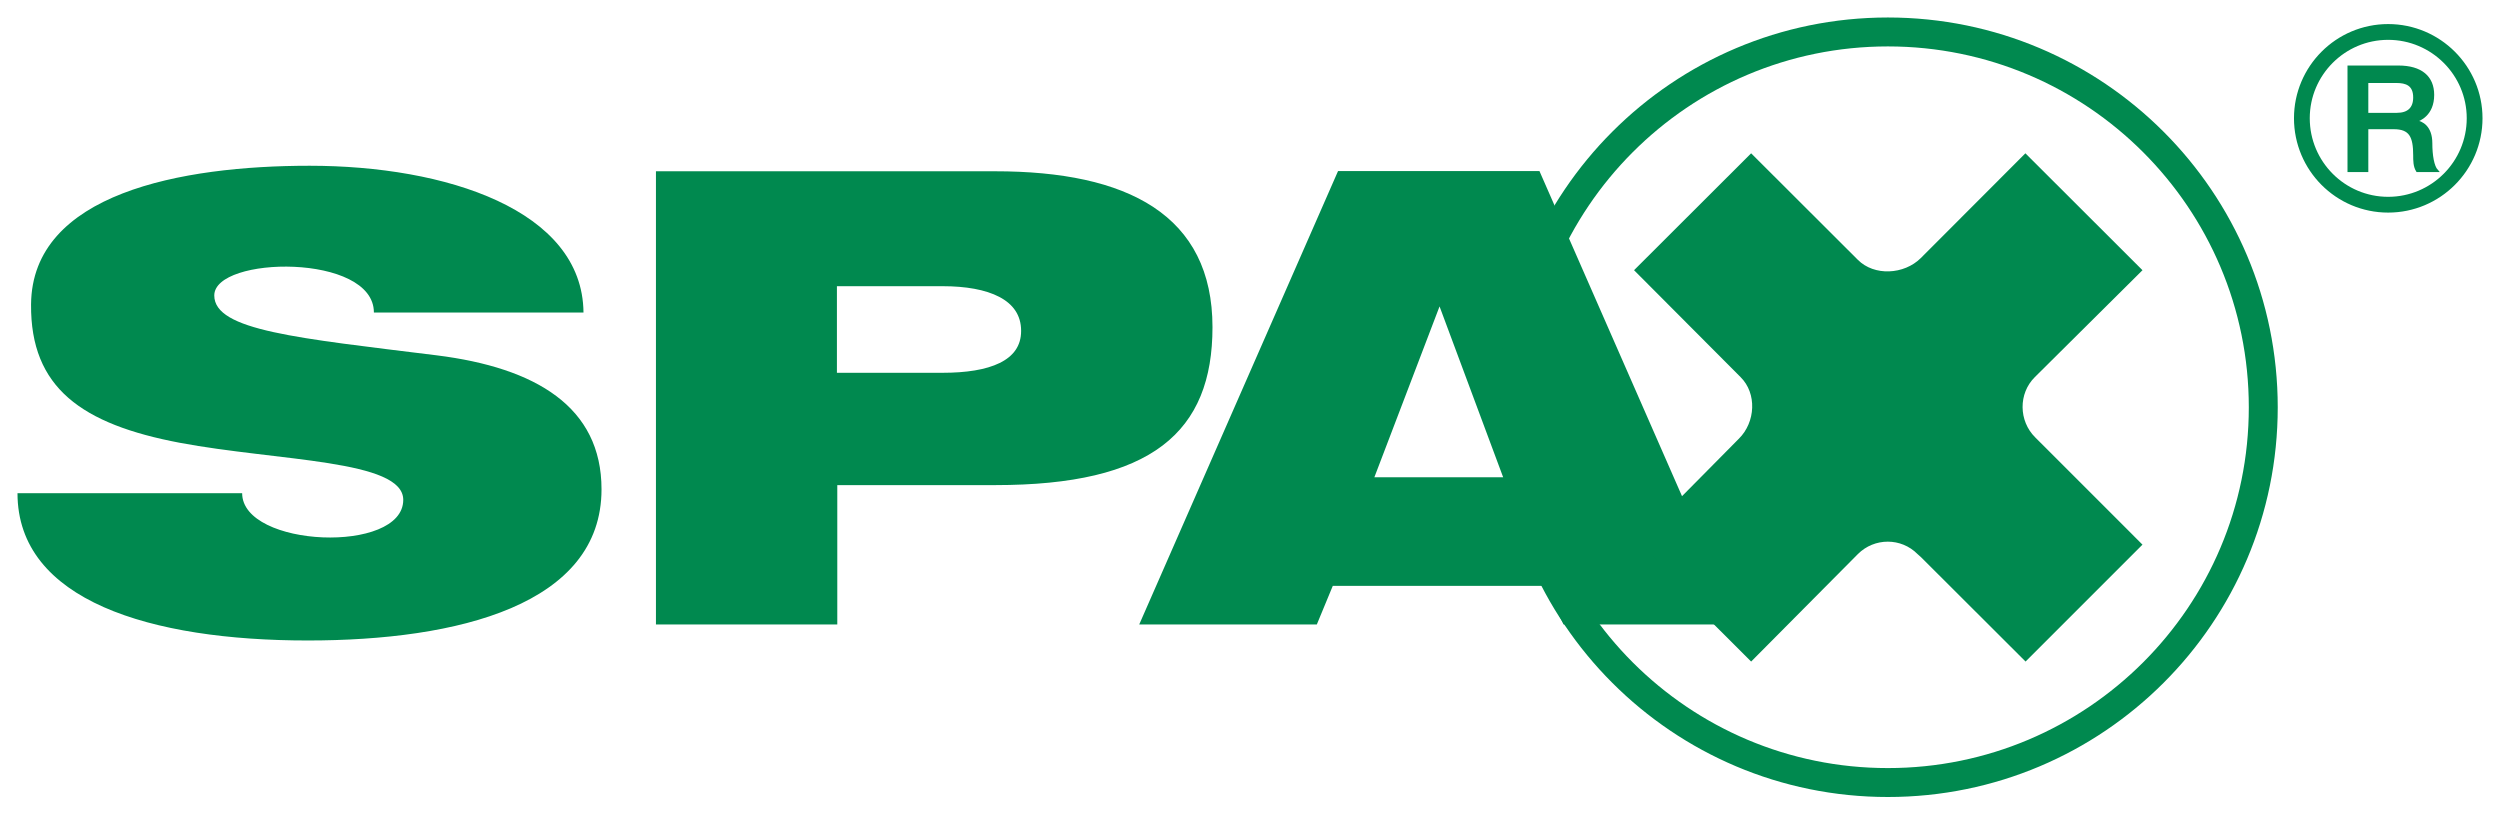 <?xml version="1.0" encoding="UTF-8" standalone="no"?>
<!-- Created with Inkscape (http://www.inkscape.org/) -->
<svg
   xmlns:dc="http://purl.org/dc/elements/1.1/"
   xmlns:cc="http://web.resource.org/cc/"
   xmlns:rdf="http://www.w3.org/1999/02/22-rdf-syntax-ns#"
   xmlns:svg="http://www.w3.org/2000/svg"
   xmlns="http://www.w3.org/2000/svg"
   xmlns:sodipodi="http://sodipodi.sourceforge.net/DTD/sodipodi-0.dtd"
   xmlns:inkscape="http://www.inkscape.org/namespaces/inkscape"
   width="506.055"
   height="164.87"
   id="svg1958"
   sodipodi:version="0.32"
   inkscape:version="0.44"
   version="1.0"
   sodipodi:docbase="C:\Dokumente und Einstellungen\Andreas\Eigene Dateien\Eigene Bilder\sonstiges\Logos\Vektor\other"
   sodipodi:docname="SPAX-Logo.svg">
  <defs
     id="defs1960">



</defs>
  <sodipodi:namedview
     id="base"
     pagecolor="#ffffff"
     bordercolor="#666666"
     borderopacity="1.0"
     inkscape:pageopacity="0.0"
     inkscape:pageshadow="2"
     inkscape:zoom="0.35"
     inkscape:cx="350"
     inkscape:cy="520"
     inkscape:document-units="px"
     inkscape:current-layer="layer1"
     width="142.82mm"
     height="46.53mm"
     units="mm"
     inkscape:window-width="904"
     inkscape:window-height="574"
     inkscape:window-x="69"
     inkscape:window-y="69" />
  <g
     inkscape:label="Ebene 1"
     inkscape:groupmode="layer"
     id="layer1"
     transform="translate(-36.724,-286.11)">
    <g
       id="g1982"
       transform="translate(3.541,3.54)">
      <path
         style="fill:#00894f;fill-rule:evenodd;stroke:#00894f;stroke-width:1.063;stroke-linecap:butt;stroke-linejoin:miter;stroke-miterlimit:3.864;stroke-dasharray:none"
         d="M 310.613,379.71 L 324.586,343.088 L 338.221,379.71 L 310.613,379.71 z M 304.378,317.734 L 264.601,408.444 L 299.383,408.444 L 302.613,400.632 L 346.221,400.632 L 350.015,408.444 L 384.233,408.444 L 344.456,317.734 L 304.378,317.734 z "
         class="ps00 ps10"
         id="path8" />
      <path
         style="fill:#00894f;fill-opacity:1"
         d="M 36.724,382.399 C 36.724,404.154 63.693,412.218 95.476,412.218 C 125.906,412.218 154.944,404.979 154.944,381.612 C 154.944,364.958 141.704,357.006 121.543,354.493 C 93.52,351.005 76.557,349.504 76.557,342.378 C 76.557,334.351 108.867,333.788 108.867,345.829 L 151.295,345.829 C 151.107,325.049 123.386,316.122 95.852,316.122 C 69.899,316.122 39.658,321.711 39.47,344.178 C 39.319,361.094 49.776,368.446 69.561,372.197 C 89.533,375.948 114.81,375.61 114.81,383.749 C 114.81,394.777 82.199,393.427 82.199,382.399 L 36.724,382.399 z "
         class="ps01 ps11"
         id="path12" />
      <path
         style="fill:#00894f;fill-rule:evenodd;stroke:#00894f;stroke-width:1.063;stroke-linecap:butt;stroke-linejoin:miter;stroke-miterlimit:3.864;stroke-dasharray:none"
         d="M 166.492,408.444 L 202.137,408.444 L 202.137,380.236 L 234.59,380.236 C 266.141,380.236 278.086,369.681 278.086,348.797 C 278.086,326.524 261.333,317.772 234.59,317.772 L 166.492,317.772 L 166.492,408.444 z M 202.062,339.971 L 223.998,339.971 C 233.35,339.971 240.412,342.713 240.412,349.549 C 240.412,356.122 233.538,358.563 223.998,358.563 L 202.062,358.563 L 202.062,339.971 z "
         class="ps00 ps10"
         id="path14" />
      <path
         style="fill:none;stroke:#00894f;stroke-width:5.856;stroke-linecap:butt;stroke-linejoin:miter;stroke-miterlimit:3.864;stroke-dasharray:none"
         d="M 339.385,365.024 C 339.385,323.068 373.378,289.038 415.333,289.038 C 457.289,289.038 491.319,323.068 491.319,365.024 C 491.319,406.979 457.289,440.972 415.333,440.972 C 373.378,440.972 339.385,406.979 339.385,365.024 z "
         class="ps02 ps12"
         id="path20" />
      <path
         style="fill:#00894f;fill-rule:nonzero;stroke:#00894f;stroke-width:1.063;stroke-linecap:butt;stroke-linejoin:miter;stroke-miterlimit:3.864;stroke-dasharray:none"
         d="M 422.395,394.96 L 443.204,415.731 L 466.116,392.819 L 444.781,371.484 C 441.213,367.954 441.138,362.056 444.706,358.526 L 466.116,337.266 L 443.166,314.354 L 422.357,335.2 C 418.789,338.731 412.441,339.107 408.873,335.538 L 387.651,314.354 L 364.701,337.266 L 385.886,358.526 C 389.454,362.056 389.116,368.216 385.548,371.747 L 364.701,392.819 L 387.651,415.731 L 408.873,394.359 C 412.441,390.791 418.188,390.791 421.719,394.359 L 422.395,394.96 z "
         class="ps01 ps10"
         id="path22" />
      <path
         style="fill:none;stroke:#00894f;stroke-width:3.193;stroke-linecap:butt;stroke-linejoin:miter;stroke-miterlimit:3.864;stroke-dasharray:none"
         d="M 499.132,306.504 C 499.132,296.888 506.945,289.038 516.598,289.038 C 526.251,289.038 534.101,296.888 534.101,306.504 C 534.101,316.157 526.251,324.007 516.598,324.007 C 506.945,324.007 499.132,316.157 499.132,306.504 z "
         class="ps02 ps13"
         id="path24" />
      <path
         style="fill:#00894f;fill-rule:evenodd;stroke:#00894f;stroke-width:0.533;stroke-linecap:butt;stroke-linejoin:miter;stroke-miterlimit:3.864;stroke-dasharray:none"
         d="M 512.316,299.104 L 518.288,299.104 C 520.204,299.104 521.931,299.63 521.931,302.297 C 521.931,304.513 520.692,305.677 518.363,305.677 L 512.316,305.677 L 512.316,299.104 z M 508.635,317.133 L 512.316,317.133 L 512.316,308.457 L 517.725,308.457 C 521.105,308.457 521.931,310.185 521.931,314.016 C 521.931,315.068 521.931,316.232 522.495,317.133 L 526.439,317.133 C 525.65,316.27 525.274,314.016 525.274,311.574 C 525.274,308.269 523.434,307.33 522.157,307.142 L 522.157,307.067 C 522.833,306.842 525.65,305.828 525.65,301.771 C 525.65,298.203 523.284,296.099 518.664,296.099 L 508.635,296.099 L 508.635,317.133 z "
         class="ps00 ps14"
         id="path26" />
      <path
         style="fill:none;stroke:#00894f;stroke-width:2.618;stroke-linecap:butt;stroke-linejoin:miter;stroke-miterlimit:3.864;stroke-dasharray:none"
         d="M 499.132,306.504 C 499.132,296.888 506.945,289.038 516.598,289.038 C 526.251,289.038 534.101,296.888 534.101,306.504 C 534.101,316.157 526.251,324.007 516.598,324.007 C 506.945,324.007 499.132,316.157 499.132,306.504 z "
         class="ps02 ps15"
         id="path28" />
      <path
         style="fill:none;stroke:#00894f;stroke-width:4.924;stroke-linecap:butt;stroke-linejoin:miter;stroke-miterlimit:3.864;stroke-dasharray:none"
         d="M 339.385,365.024 C 339.385,323.068 373.378,289.038 415.333,289.038 C 457.289,289.038 491.319,323.068 491.319,365.024 C 491.319,406.979 457.289,440.972 415.333,440.972 C 373.378,440.972 339.385,406.979 339.385,365.024 z "
         class="ps02 ps16"
         id="path30" />
    </g>
  </g>
</svg>
